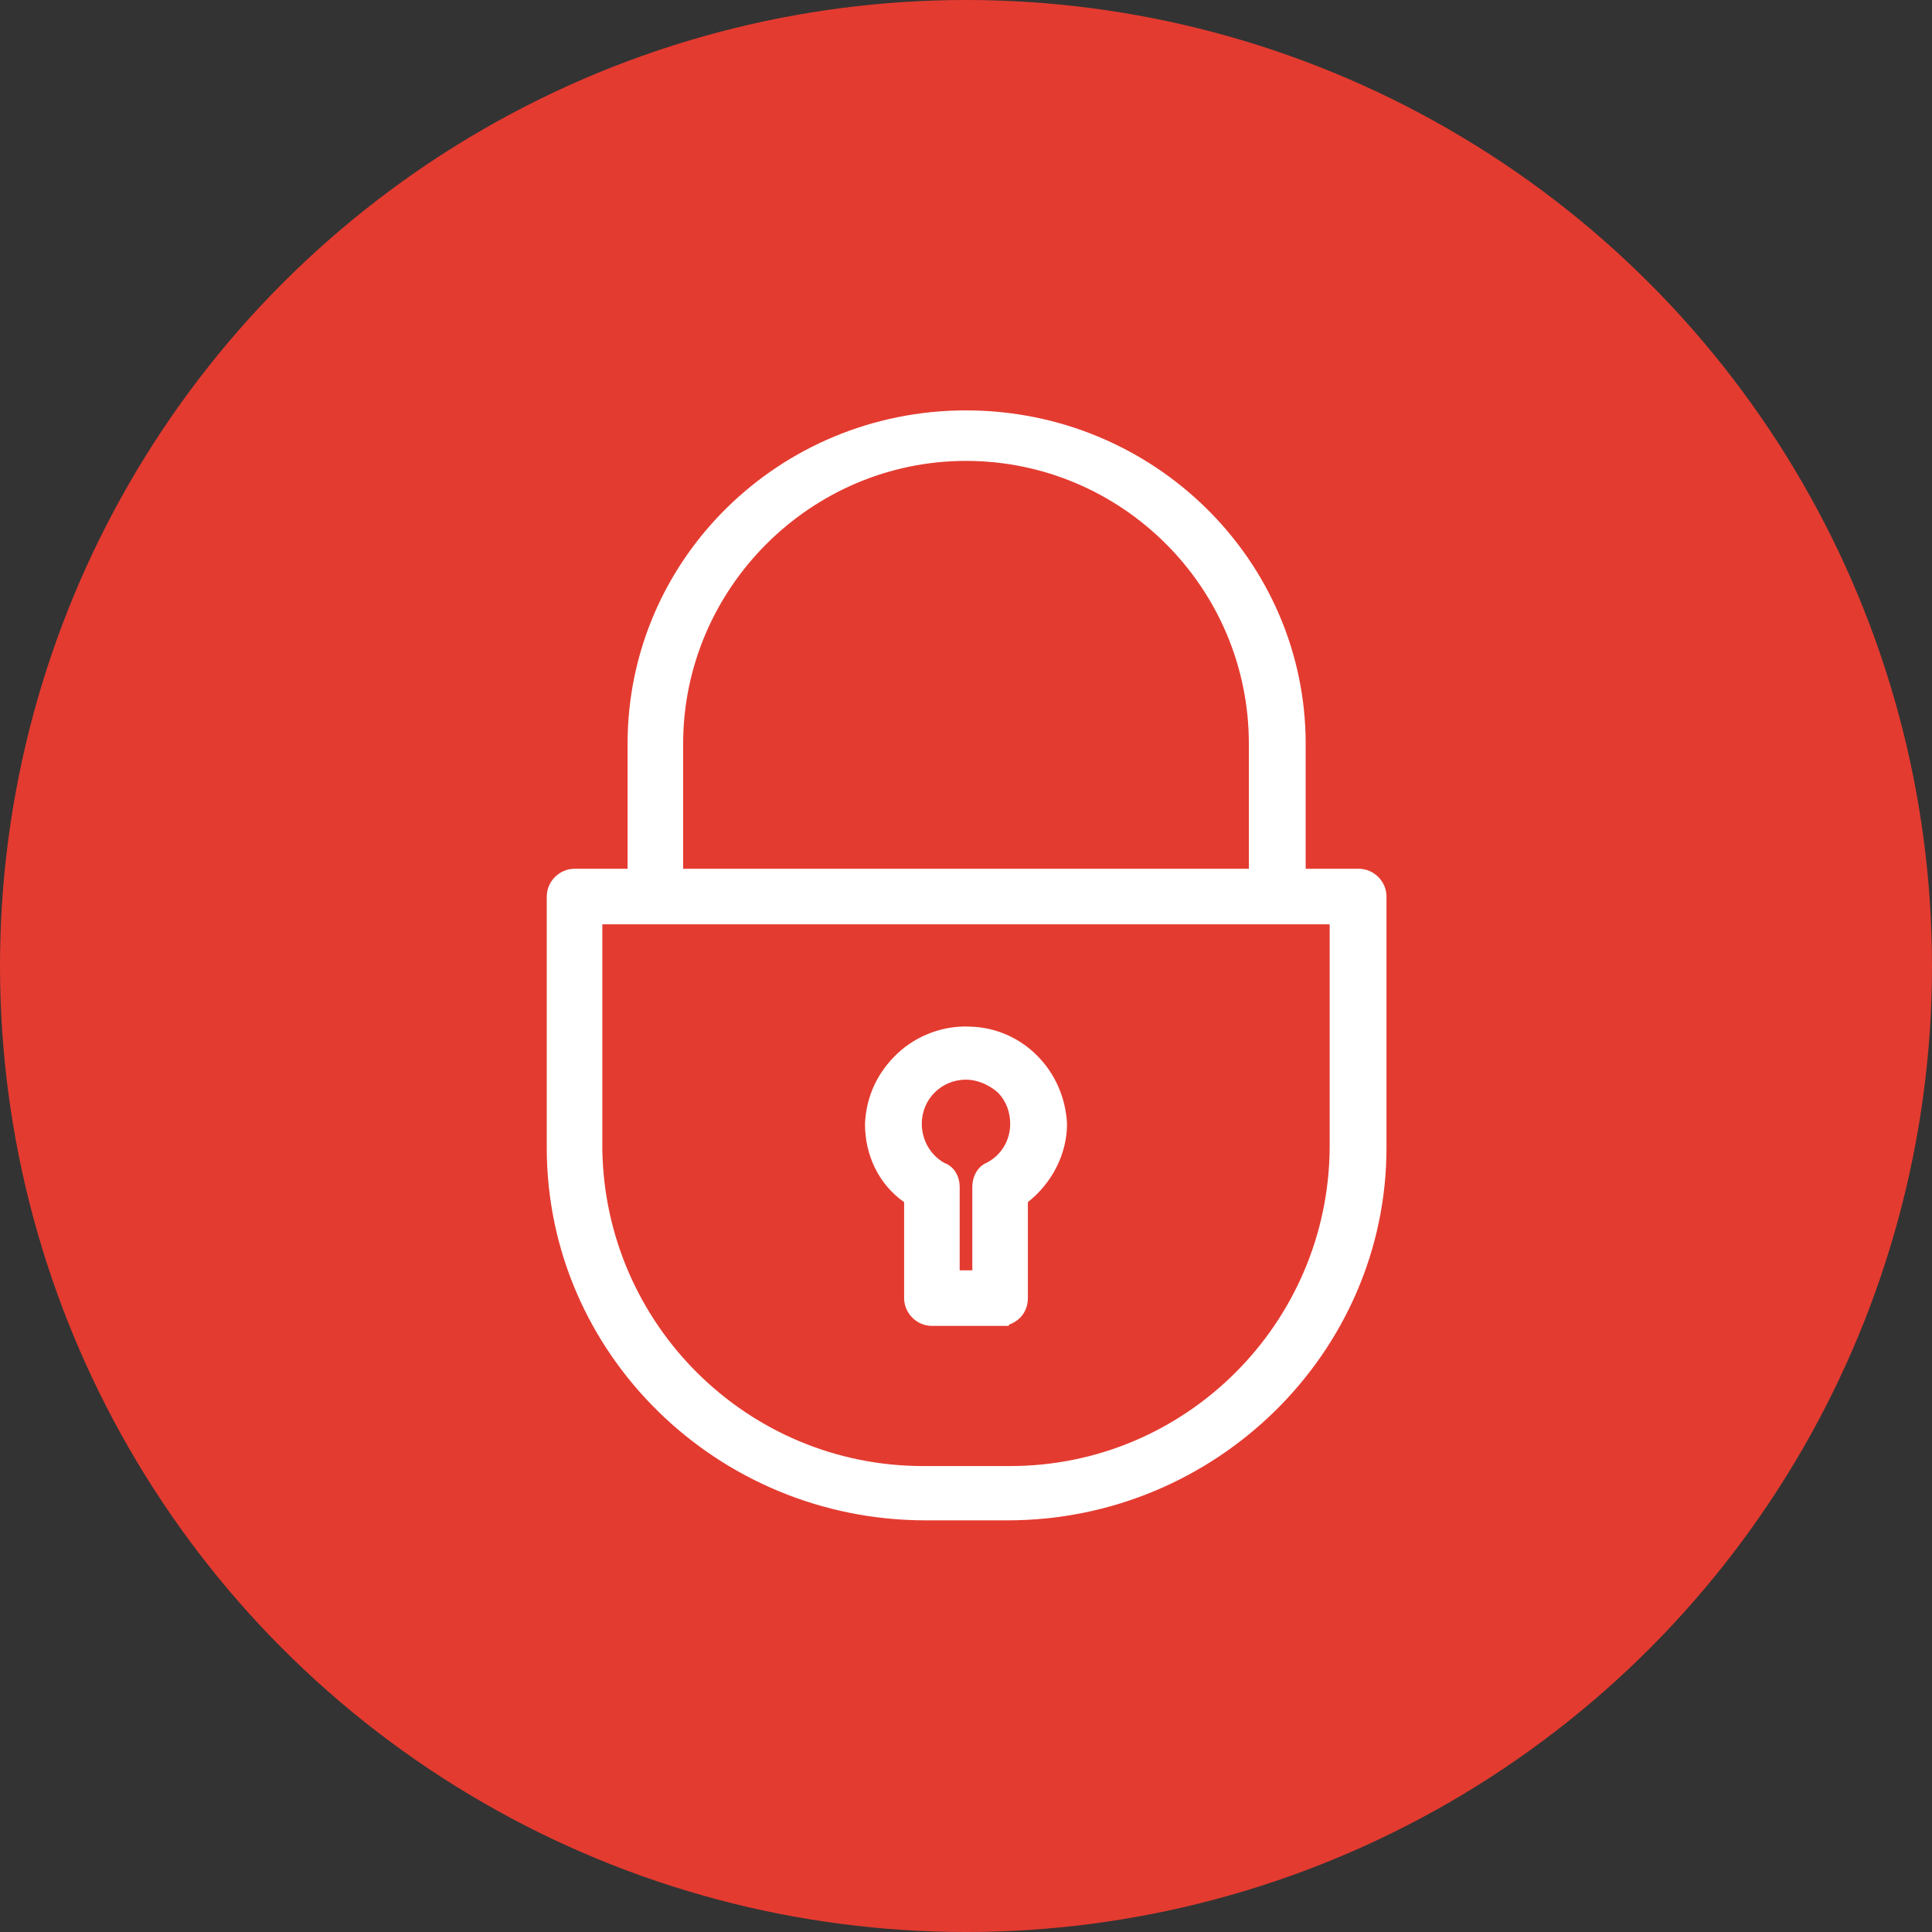 <?xml version="1.0" encoding="utf-8"?>
<!-- Generator: Adobe Illustrator 23.1.0, SVG Export Plug-In . SVG Version: 6.00 Build 0)  -->
<svg version="1.1" id="Secure" xmlns="http://www.w3.org/2000/svg" xmlns:xlink="http://www.w3.org/1999/xlink" x="0px" y="0px"
	 viewBox="0 0 153 153" style="enable-background:new 0 0 153 153;" xml:space="preserve">
<rect x="0" y="0" width="153" height="153" fill="#333333" stroke="none"/>
<style type="text/css">
	.st0{fill:#E43B30;}
	.st1{fill:none;}
	.st2{fill:#FFFFFF;}
</style>
<circle class="st0" cx="76.5" cy="76.5" r="76.5"/>
<title>Secure</title>
<g>
	<path class="st1" d="M77,100.6V94c0-0.8,0.5-1.6,1.2-1.9c1.2-0.6,1.9-1.8,1.9-3.1c0-0.9-0.4-1.8-1-2.5c-0.7-0.7-1.6-1-2.5-1l0,0
		c-2,0-3.5,1.6-3.5,3.5c0,1.3,0.7,2.5,1.9,3.1c0.7,0.4,1.2,1.1,1.2,1.9v6.6H77z"/>
	<path class="st1" d="M54.1,68.8h44.8v-9.9c0-12.3-10-22.4-22.4-22.4c-12.3,0-22.4,10-22.4,22.4C54.1,58.9,54.1,68.8,54.1,68.8z"/>
	<path class="st1" d="M105.4,73.2H47.7v17.7c0.1,13.9,11.5,25.1,25.4,25.1c0.1,0,0.1,0,0.2,0h6.5c0.1,0,0.1,0,0.2,0
		c13.9,0,25.2-11.2,25.4-25.1L105.4,73.2z M81.4,95.2v7.6c0,1-0.6,1.8-1.5,2.1v0.1h-0.7h-5.4l0,0c-1.2,0-2.2-1-2.2-2.2v-7.6
		c-1.9-1.5-3.1-3.8-3.1-6.2c0.1-2.2,1-4.1,2.6-5.6s3.6-2.2,5.7-2.1c4.2,0.2,7.6,3.5,7.7,7.7C84.5,91.4,83.4,93.7,81.4,95.2z"/>
	<path class="st2" d="M109.8,71c0-1.2-1-2.2-2.2-2.2l0,0h-4.2v-9.9c0-14.5-12-26.4-26.9-26.4c-14.8,0-26.8,11.8-26.8,26.4v9.9h-4.2
		l0,0c-1.2,0-2.2,1-2.2,2.2v19.9c0,16.3,13.5,29.5,30,29.5h6.5l0,0c16.5,0,30-13.3,30-29.5V71z M76.5,36.5c12.3,0,22.4,10,22.4,22.4
		v9.9H54.1v-9.9C54.1,46.6,64.2,36.5,76.5,36.5z M80,116.1c-0.1,0-0.1,0-0.2,0h-6.5c-0.1,0-0.1,0-0.2,0c-13.9,0-25.2-11.2-25.4-25.1
		V73.2h57.6v17.7C105.2,104.8,93.9,116.1,80,116.1z"/>
	<path class="st2" d="M76.8,81.3c-2.1-0.1-4.2,0.7-5.7,2.1c-1.6,1.5-2.5,3.4-2.6,5.6c0,2.5,1.1,4.8,3.1,6.2v7.6c0,1.2,1,2.2,2.2,2.2
		l0,0h5.4h0.7v-0.1c0.9-0.3,1.5-1.1,1.5-2.1v-7.6c1.9-1.5,3.1-3.8,3.1-6.2C84.3,84.8,81,81.4,76.8,81.3z M74.8,92.1
		C73.7,91.5,73,90.3,73,89c0-2,1.6-3.5,3.5-3.5l0,0c0.9,0,1.8,0.4,2.5,1c0.7,0.7,1,1.6,1,2.5c0,1.3-0.7,2.5-1.9,3.1
		C77.4,92.4,77,93.2,77,94v6.6h-1V94C76,93.2,75.6,92.4,74.8,92.1z"/>
</g>
</svg>
